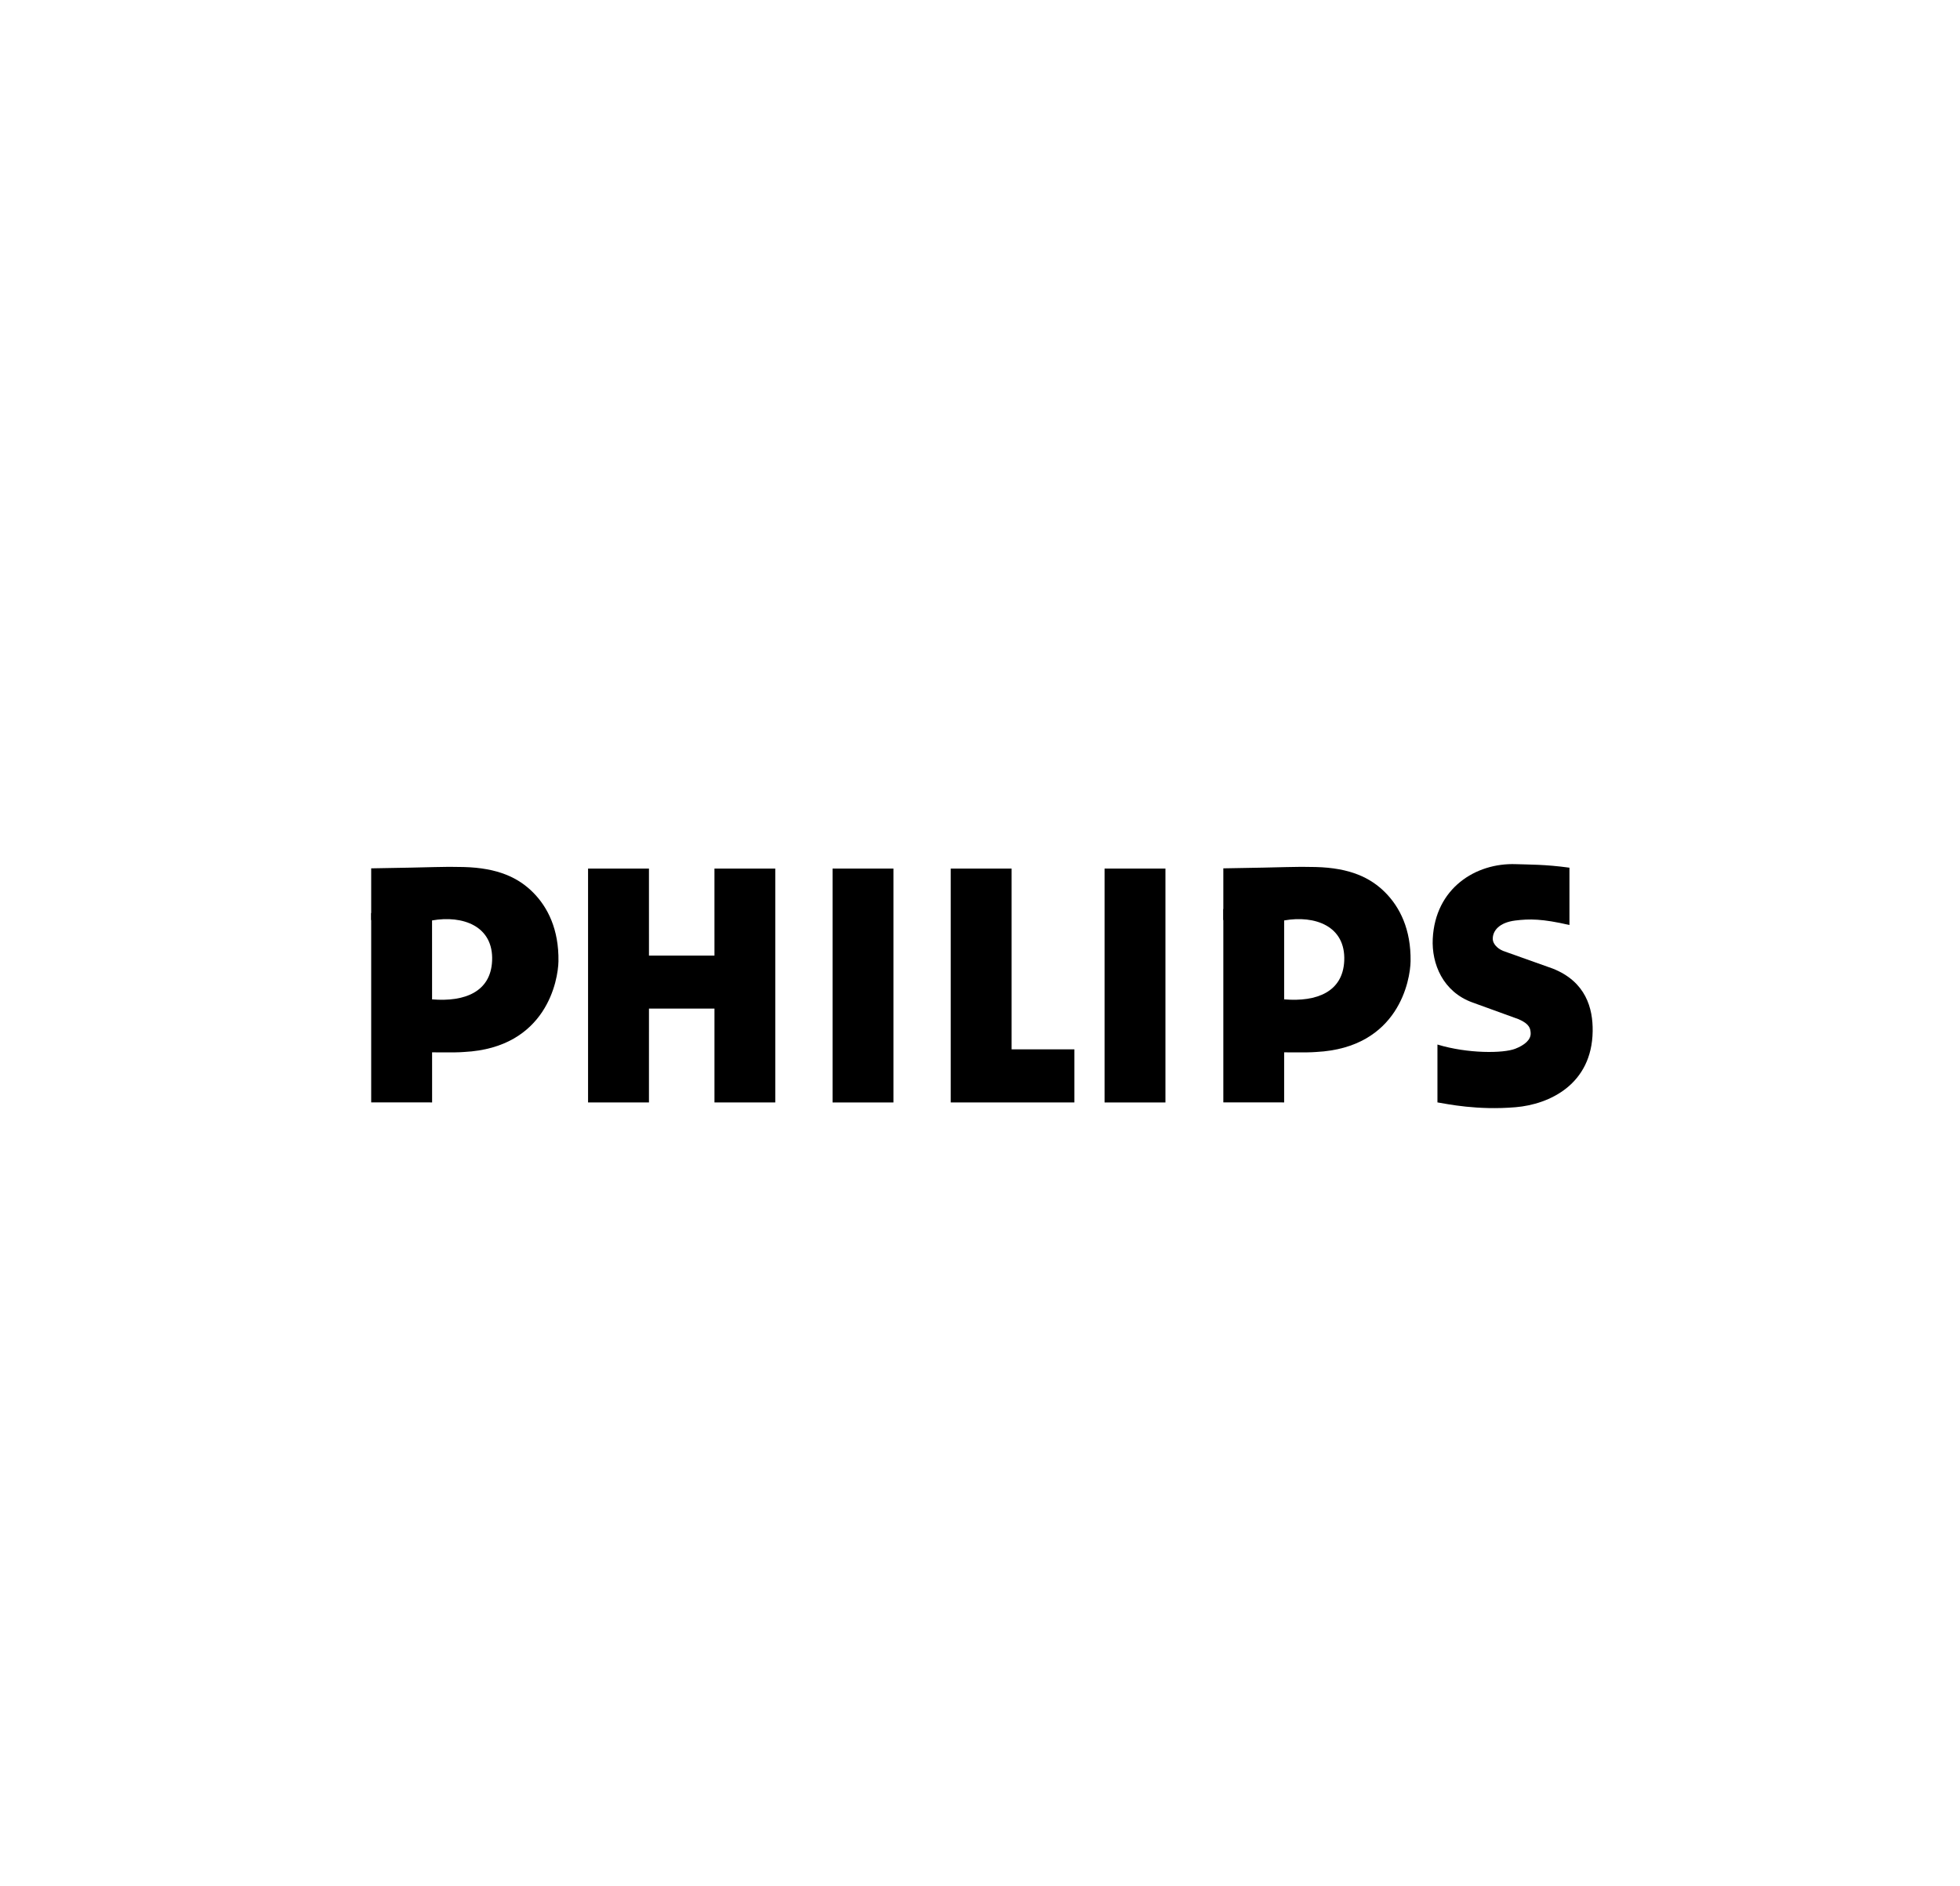 <svg width="159" height="153" viewBox="0 0 159 153" fill="none" xmlns="http://www.w3.org/2000/svg">
<g filter="url(#filter0_d_1221_696)">
<path d="M10.587 15.188C10.587 10.114 14.701 6 19.775 6H139.219C144.294 6 148.407 10.114 148.407 15.188V134.632C148.407 139.706 144.294 143.82 139.219 143.82H19.775C14.701 143.82 10.587 139.706 10.587 134.632V15.188Z" fill="white" fill-opacity="0.18" shape-rendering="crispEdges"/>
<g clip-path="url(#clip0_1221_696)">
<path d="M99.239 70.055V65.86C104.705 65.777 104.926 65.705 106.733 65.752C109.511 65.822 111.186 66.615 112.39 67.835C113.551 69.01 114.472 70.803 114.429 73.405C114.404 74.903 113.479 80.415 106.778 80.759C105.992 80.829 104.188 80.767 103.042 80.794L104.175 76.49C106.83 76.711 108.936 75.874 109.048 73.361C109.171 70.54 106.67 69.644 104.176 70.086L99.239 70.055Z" fill="black"/>
<path d="M104.173 84.851L99.239 84.85V69.16L104.173 69.192V84.851Z" fill="black"/>
<path d="M121.909 72.549L125.958 73.991C128.654 75.056 129.227 77.215 129.201 79.075C129.142 83.389 125.7 85.006 122.956 85.24C119.836 85.505 117.421 84.982 116.609 84.85V80.155C119.078 80.905 121.952 80.876 122.922 80.497C123.656 80.211 124.214 79.774 124.17 79.2C124.145 78.889 124.114 78.493 123.186 78.097L119.451 76.742C117.053 75.878 116.128 73.601 116.228 71.573C116.431 67.475 119.705 65.4 122.974 65.52C123.982 65.557 125.341 65.533 127.317 65.806V70.457C125.103 69.943 124.065 69.951 122.922 70.093C121.645 70.251 121.071 70.911 121.098 71.617C121.111 71.975 121.468 72.367 121.909 72.543" fill="black"/>
<path d="M52.646 72.937H57.959L57.958 65.878H62.892V84.855H57.959V77.236H52.646L52.645 84.855H47.705V65.878H52.645L52.646 72.937Z" fill="black"/>
<path d="M72.478 65.878H67.54V84.855H72.478V65.878Z" fill="black"/>
<path d="M94.543 65.878H89.605V84.855H94.543V65.878Z" fill="black"/>
<path d="M82.064 80.546H87.156V84.853L77.125 84.855V65.878H82.064V80.546Z" fill="black"/>
<path d="M30.112 70.055V65.86C35.578 65.777 35.799 65.705 37.607 65.752C40.384 65.822 42.059 66.615 43.264 67.835C44.425 69.01 45.346 70.803 45.303 73.405C45.277 74.903 44.352 80.415 37.651 80.759C36.866 80.829 35.118 80.767 33.973 80.794L35.051 76.49C37.707 76.711 39.812 75.874 39.921 73.361C40.044 70.54 37.543 69.644 35.049 70.086L30.112 70.055Z" fill="black"/>
<path d="M35.054 84.851L30.112 84.85V69.486L35.049 69.518L35.054 84.851Z" fill="black"/>
</g>
</g>
<defs>
<filter id="filter0_d_1221_696" x="0.251" y="0.258" width="158.493" height="158.493" filterUnits="userSpaceOnUse" color-interpolation-filters="sRGB">
<feFlood flood-opacity="0" result="BackgroundImageFix"/>
<feColorMatrix in="SourceAlpha" type="matrix" values="0 0 0 0 0 0 0 0 0 0 0 0 0 0 0 0 0 0 127 0" result="hardAlpha"/>
<feOffset dy="4.594"/>
<feGaussianBlur stdDeviation="5.168"/>
<feComposite in2="hardAlpha" operator="out"/>
<feColorMatrix type="matrix" values="0 0 0 0 0.024 0 0 0 0 0.004 0 0 0 0 0.176 0 0 0 0.02 0"/>
<feBlend mode="normal" in2="BackgroundImageFix" result="effect1_dropShadow_1221_696"/>
<feBlend mode="normal" in="SourceGraphic" in2="effect1_dropShadow_1221_696" result="shape"/>
</filter>
<clipPath id="clip0_1221_696">
<rect width="99.09" height="19.799" fill="white" transform="translate(30.112 65.515)"/>
</clipPath>
</defs>
</svg>
